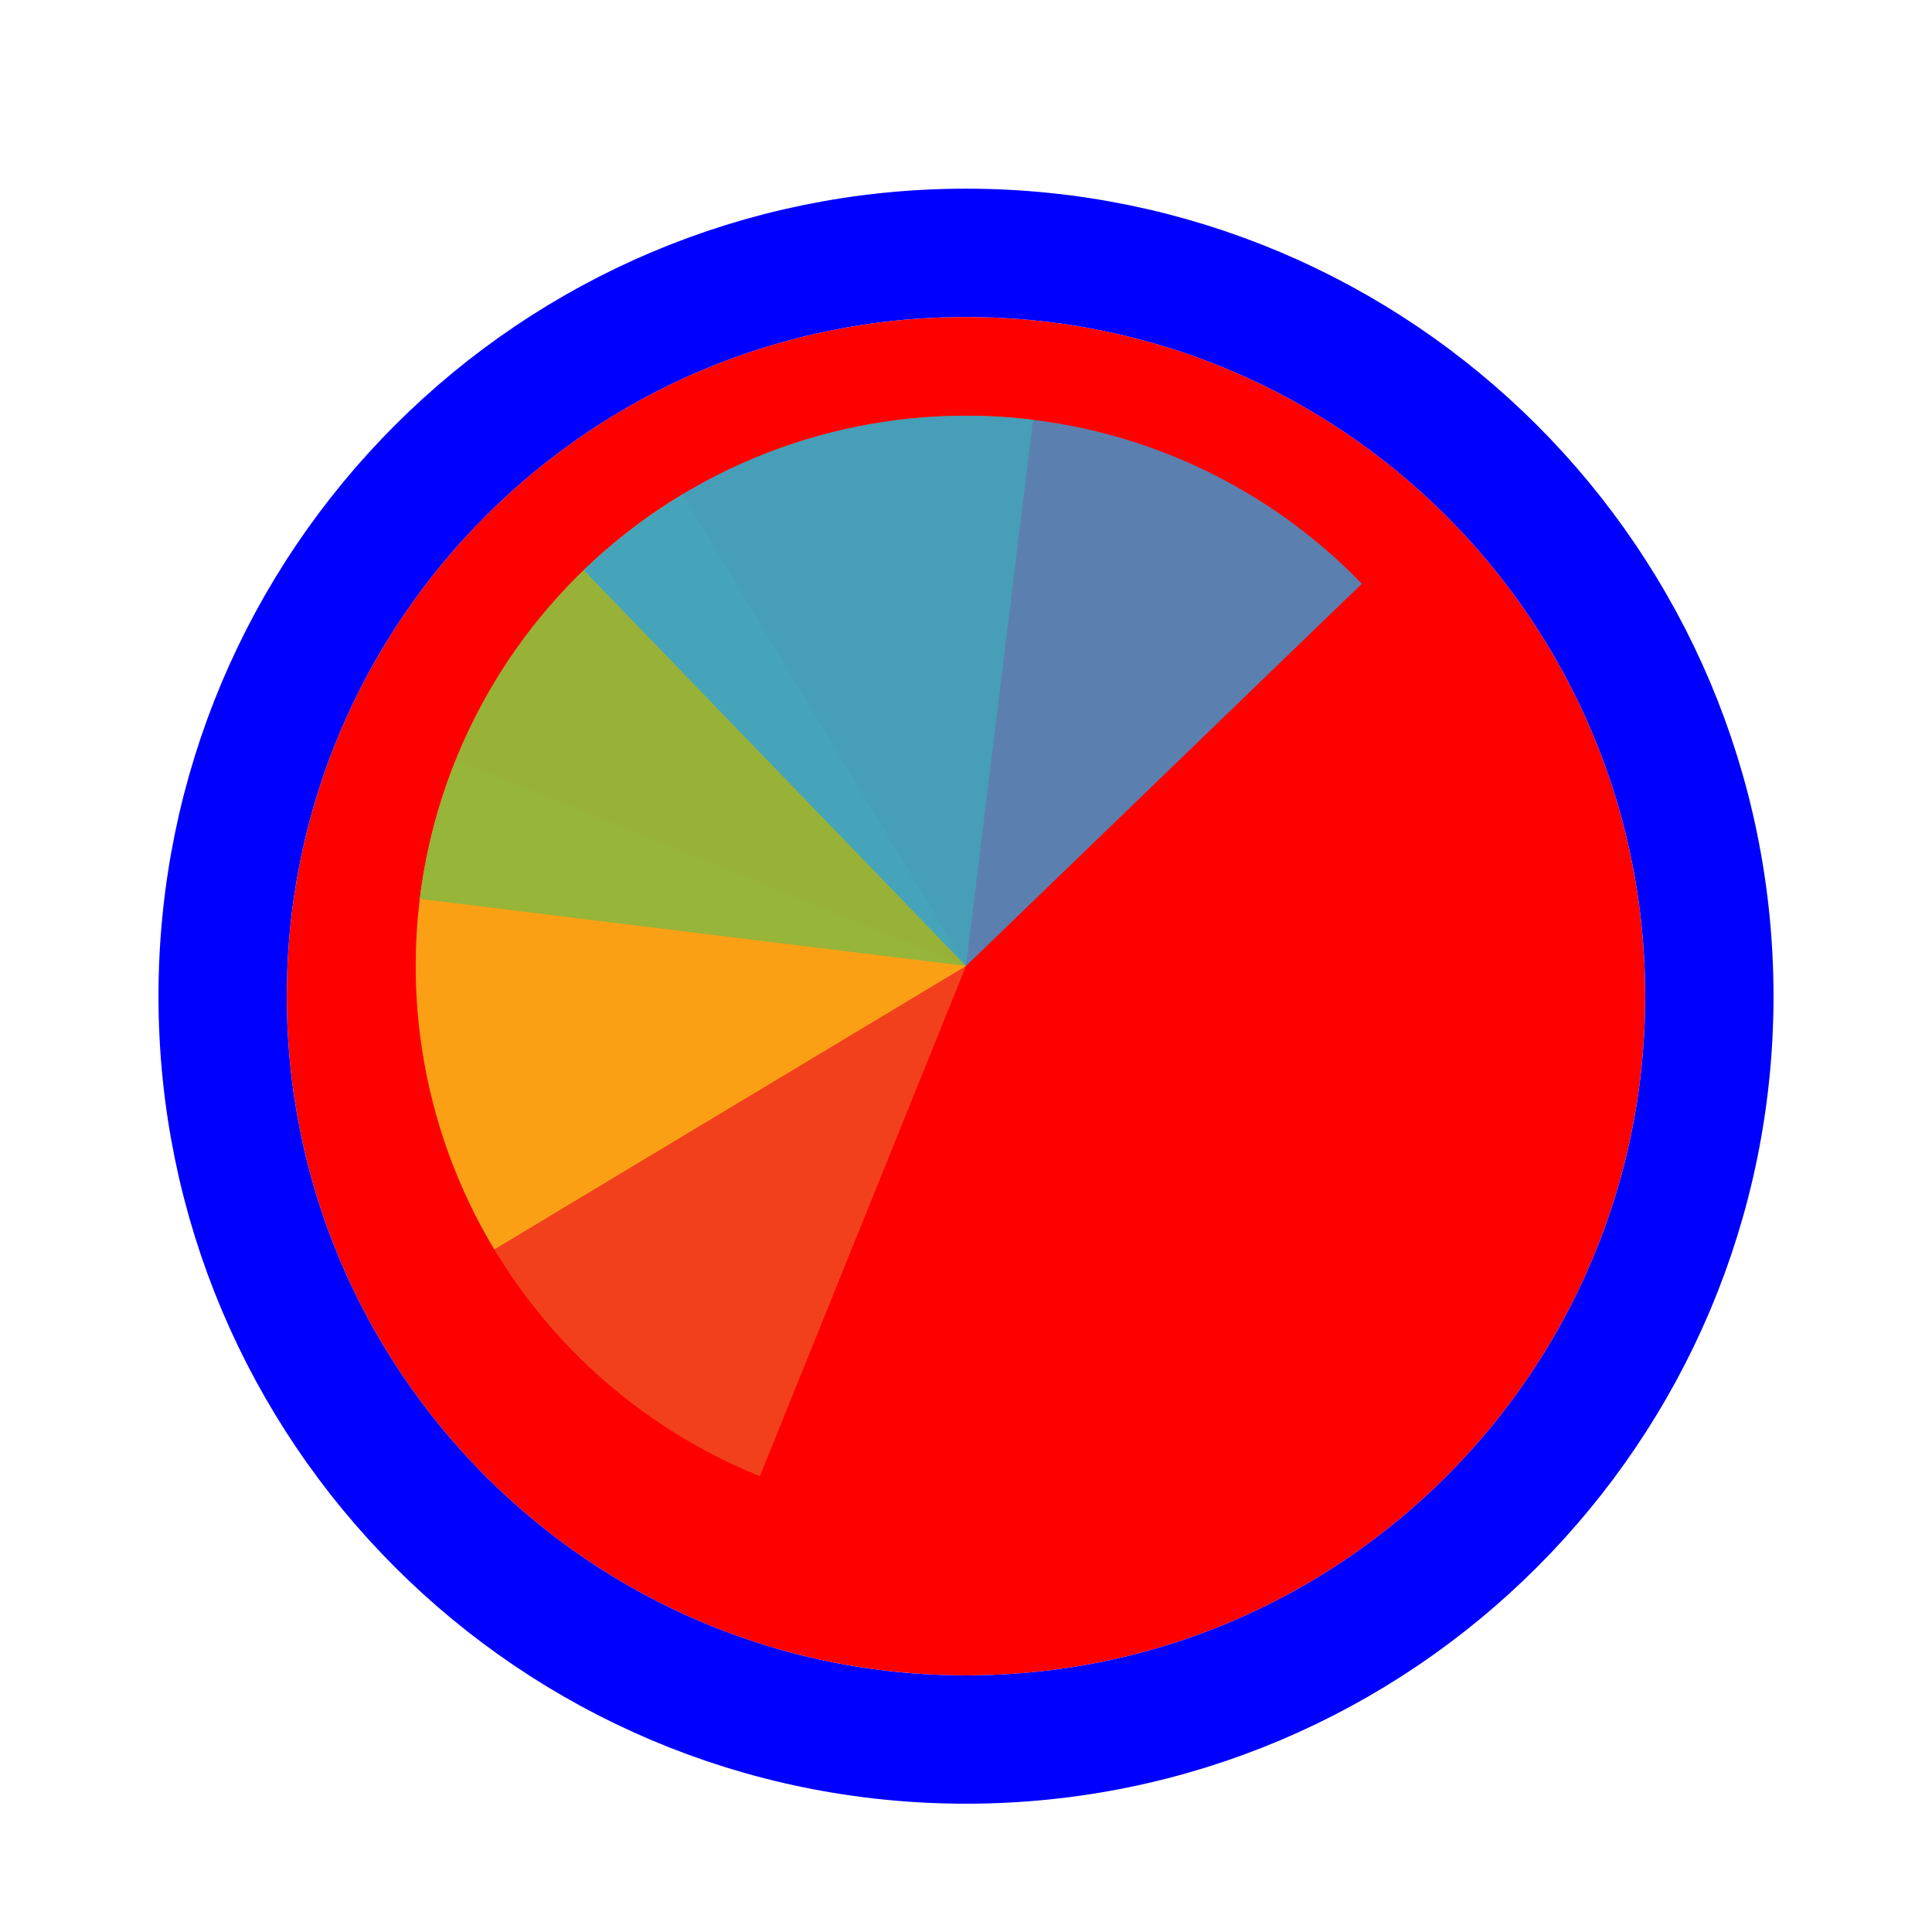 <svg width="256" height="256" viewBox="0 0 256 256" fill="none" xmlns="http://www.w3.org/2000/svg">
<g filter="url(#filter0_d_60_5406)">
<path d="M218 128C218 177.706 177.706 218 128 218C78.294 218 38 177.706 38 128C38 78.294 78.294 38 128 38C177.706 38 218 78.294 218 128Z" fill="#FF0000"/>
<path d="M128 226.5C182.4 226.5 226.5 182.4 226.5 128C226.5 73.6 182.4 29.5 128 29.5C73.6 29.5 29.5 73.6 29.5 128C29.5 182.4 73.6 226.5 128 226.5Z" stroke="#0000FF" stroke-width="17"/>
</g>
<path d="M100.685 195.607L128 128L60.393 100.685C56.806 109.563 55.003 119.061 55.086 128.636C55.17 138.211 57.139 147.676 60.88 156.491C64.621 165.305 70.062 173.296 76.892 180.008C83.722 186.719 91.806 192.02 100.685 195.607Z" fill="#F05024" fill-opacity="0.8"/>
<path d="M90.445 65.498L128 128L65.498 165.555C60.566 157.347 57.299 148.248 55.884 138.778C54.469 129.307 54.932 119.651 57.249 110.36C59.566 101.068 63.69 92.325 69.385 84.627C75.081 76.93 82.237 70.43 90.445 65.498Z" fill="#FCB813" fill-opacity="0.8"/>
<path d="M55.627 119.114L128 128L136.886 55.627C127.382 54.46 117.741 55.176 108.514 57.735C99.287 60.294 90.654 64.646 83.108 70.541C75.562 76.436 69.252 83.76 64.537 92.094C59.821 100.428 56.794 109.61 55.627 119.114Z" fill="#7EBA41" fill-opacity="0.8"/>
<path d="M180.452 77.348L128 128L77.348 75.548C84.236 68.897 92.367 63.667 101.276 60.157C110.185 56.648 119.698 54.928 129.272 55.095C138.847 55.262 148.294 57.313 157.075 61.131C165.857 64.95 173.8 70.46 180.452 77.348Z" fill="#32A0DA" fill-opacity="0.8"/>
<defs>
<filter id="filter0_d_60_5406" x="17" y="21" width="222" height="222" filterUnits="userSpaceOnUse" color-interpolation-filters="sRGB">
<feFlood flood-opacity="0" result="BackgroundImageFix"/>
<feColorMatrix in="SourceAlpha" type="matrix" values="0 0 0 0 0 0 0 0 0 0 0 0 0 0 0 0 0 0 127 0" result="hardAlpha"/>
<feOffset dy="4"/>
<feGaussianBlur stdDeviation="2"/>
<feComposite in2="hardAlpha" operator="out"/>
<feColorMatrix type="matrix" values="0 0 0 0 0 0 0 0 0 0 0 0 0 0 0 0 0 0 0.25 0"/>
<feBlend mode="normal" in2="BackgroundImageFix" result="effect1_dropShadow_60_5406"/>
<feBlend mode="normal" in="SourceGraphic" in2="effect1_dropShadow_60_5406" result="shape"/>
</filter>
</defs>
</svg>
